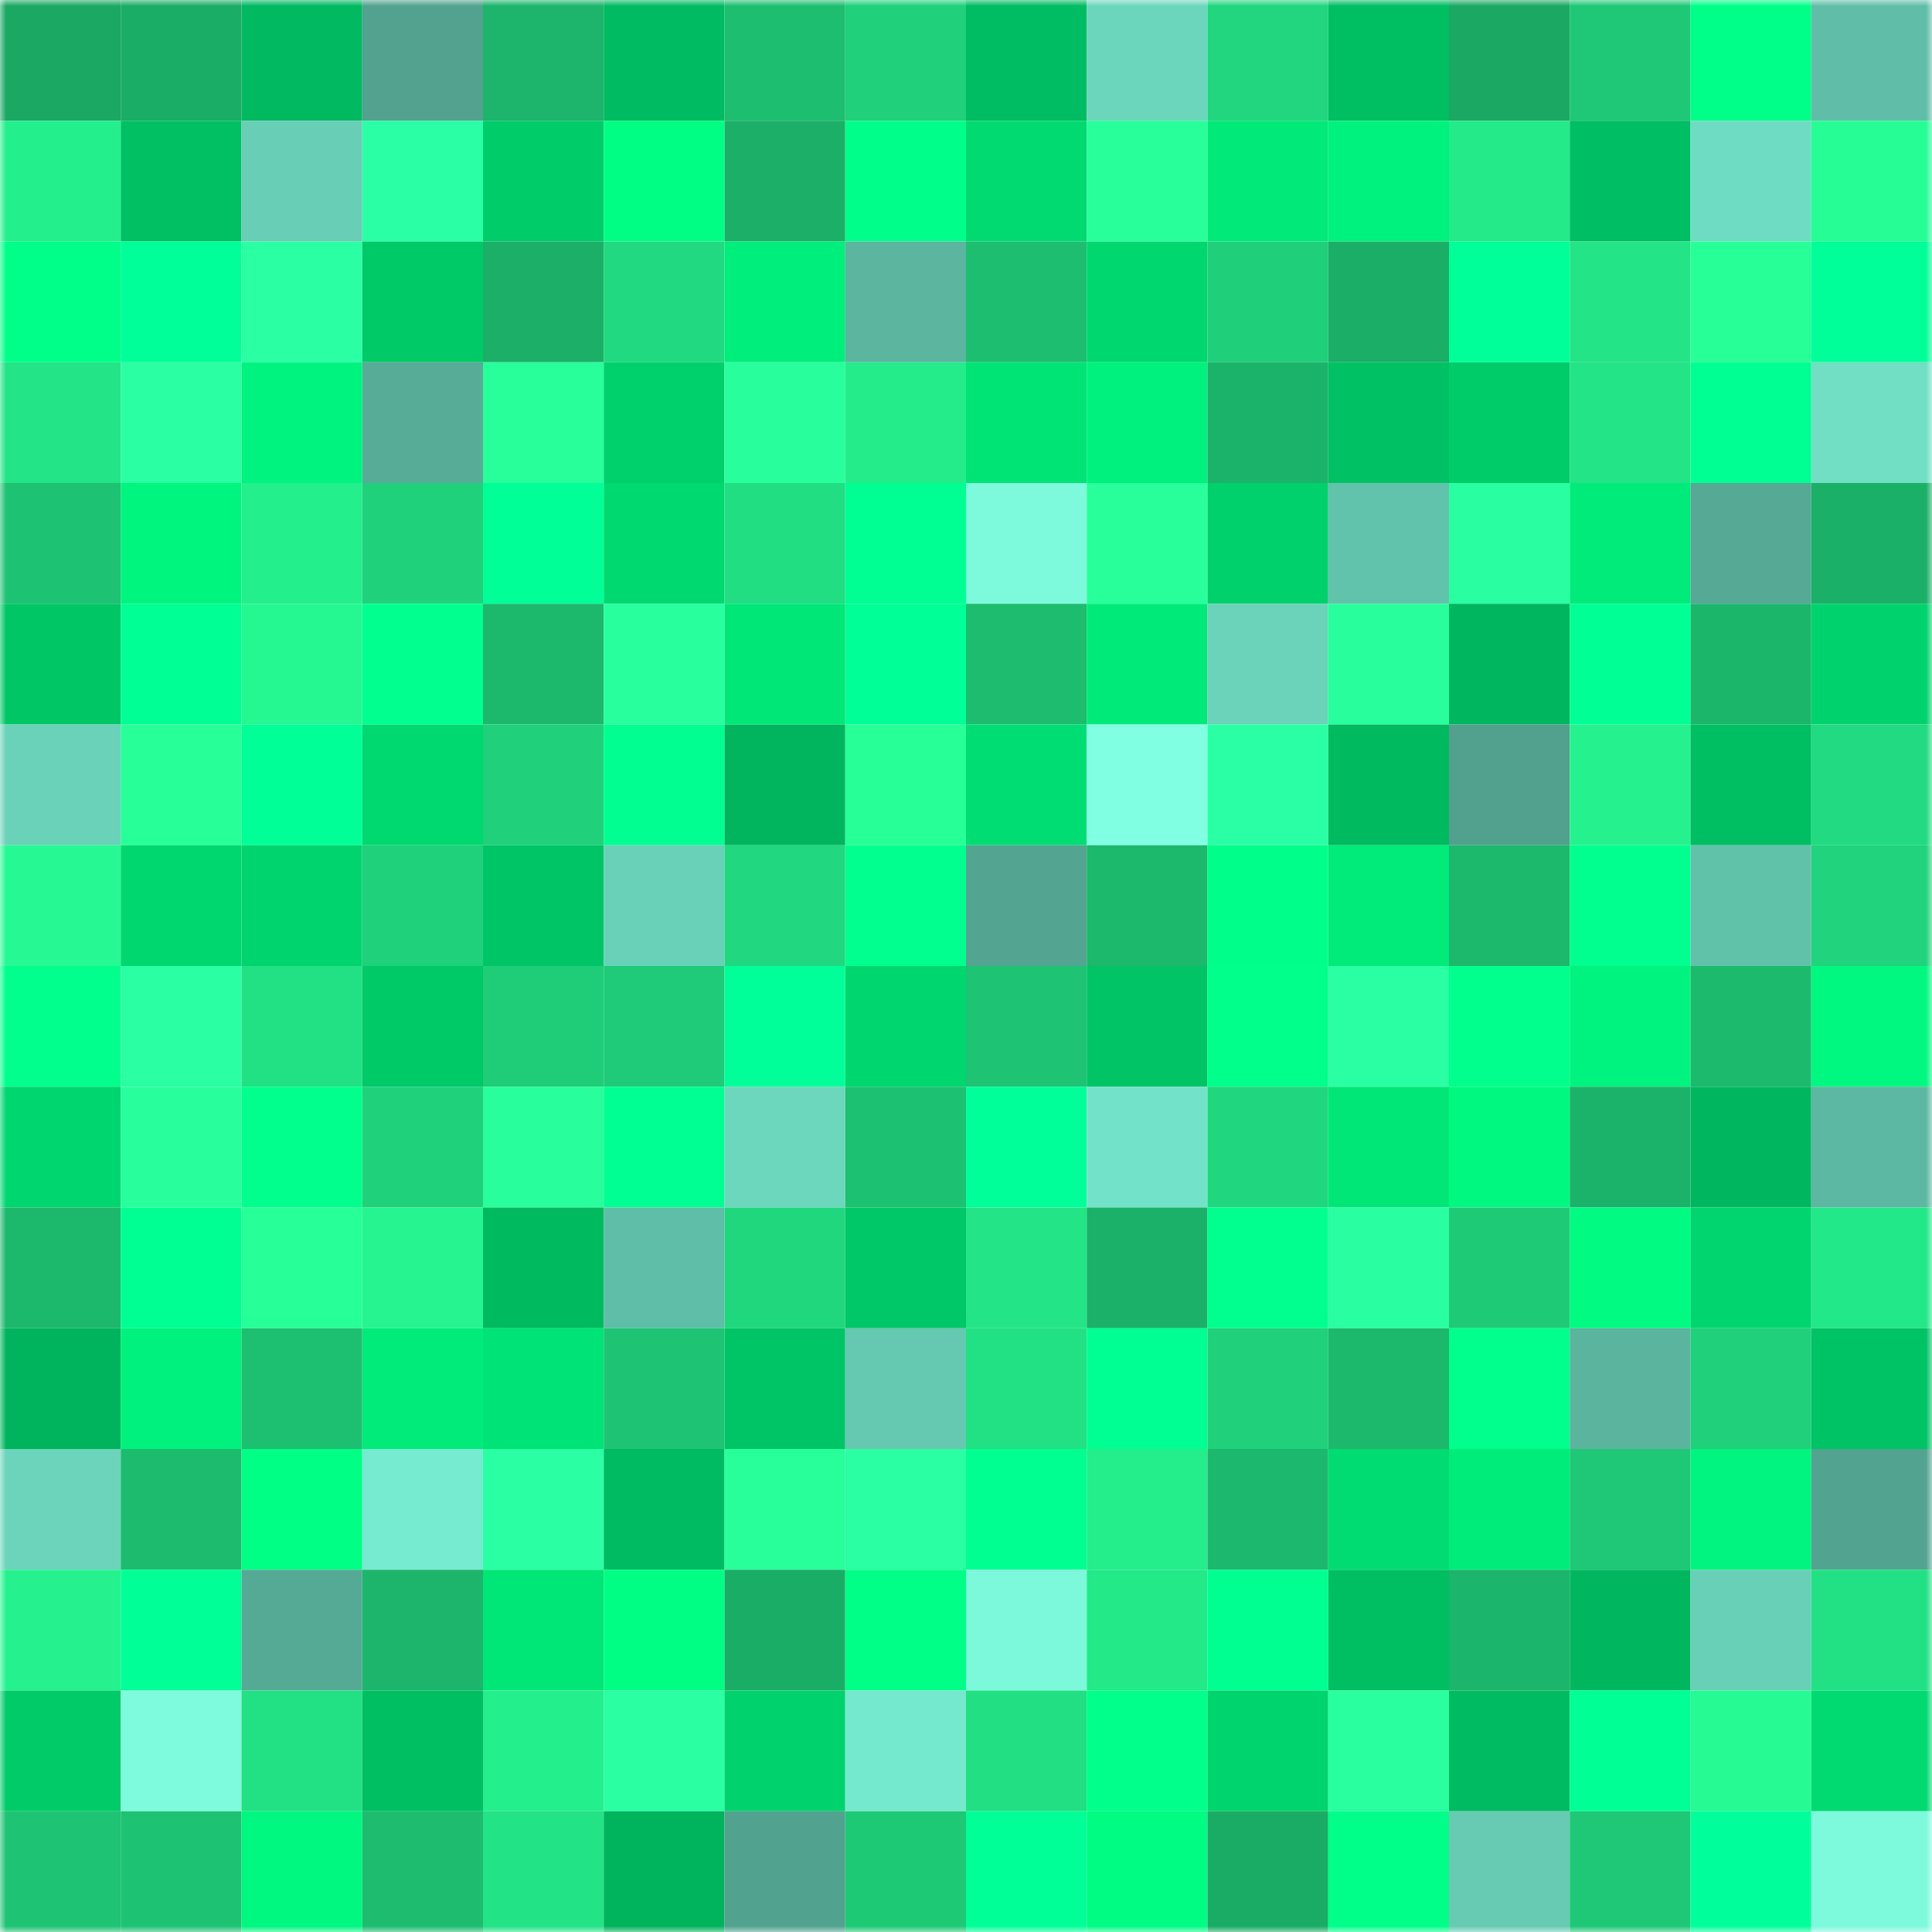 <svg viewBox="0 0 160 160" fill="none" role="img" xmlns="http://www.w3.org/2000/svg" width="240" height="240" name="lens%2Cdino94.lens"><mask id="1487441917" mask-type="alpha" maskUnits="userSpaceOnUse" x="0" y="0" width="160" height="160"><rect width="160" height="160" fill="#FFFFFF"></rect></mask><g mask="url(#1487441917)"><rect x="0" y="0" width="10" height="10" fill="#1aa863"></rect><rect x="10" y="0" width="10" height="10" fill="#1aad66"></rect><rect x="20" y="0" width="10" height="10" fill="#00b960"></rect><rect x="30" y="0" width="10" height="10" fill="#52a28f"></rect><rect x="40" y="0" width="10" height="10" fill="#1cb56b"></rect><rect x="50" y="0" width="10" height="10" fill="#00bb61"></rect><rect x="60" y="0" width="10" height="10" fill="#1dbe70"></rect><rect x="70" y="0" width="10" height="10" fill="#20d07a"></rect><rect x="80" y="0" width="10" height="10" fill="#00bc62"></rect><rect x="90" y="0" width="10" height="10" fill="#6cd6bd"></rect><rect x="100" y="0" width="10" height="10" fill="#21d67e"></rect><rect x="110" y="0" width="10" height="10" fill="#00be62"></rect><rect x="120" y="0" width="10" height="10" fill="#1aa863"></rect><rect x="130" y="0" width="10" height="10" fill="#1ec876"></rect><rect x="140" y="0" width="10" height="10" fill="#00ff88"></rect><rect x="150" y="0" width="10" height="10" fill="#60bea8"></rect><rect x="0" y="10" width="10" height="10" fill="#24ef8d"></rect><rect x="10" y="10" width="10" height="10" fill="#00c064"></rect><rect x="20" y="10" width="10" height="10" fill="#68ceb6"></rect><rect x="30" y="10" width="10" height="10" fill="#2affa5"></rect><rect x="40" y="10" width="10" height="10" fill="#00cd6a"></rect><rect x="50" y="10" width="10" height="10" fill="#00fe84"></rect><rect x="60" y="10" width="10" height="10" fill="#1baf67"></rect><rect x="70" y="10" width="10" height="10" fill="#00ff8a"></rect><rect x="80" y="10" width="10" height="10" fill="#00da71"></rect><rect x="90" y="10" width="10" height="10" fill="#28ff9a"></rect><rect x="100" y="10" width="10" height="10" fill="#00e979"></rect><rect x="110" y="10" width="10" height="10" fill="#00f27e"></rect><rect x="120" y="10" width="10" height="10" fill="#24ea8a"></rect><rect x="130" y="10" width="10" height="10" fill="#00be63"></rect><rect x="140" y="10" width="10" height="10" fill="#6edcc2"></rect><rect x="150" y="10" width="10" height="10" fill="#26fd95"></rect><rect x="0" y="20" width="10" height="10" fill="#00ff88"></rect><rect x="10" y="20" width="10" height="10" fill="#00ff98"></rect><rect x="20" y="20" width="10" height="10" fill="#2affa4"></rect><rect x="30" y="20" width="10" height="10" fill="#00c968"></rect><rect x="40" y="20" width="10" height="10" fill="#1baf67"></rect><rect x="50" y="20" width="10" height="10" fill="#21d980"></rect><rect x="60" y="20" width="10" height="10" fill="#00ee7b"></rect><rect x="70" y="20" width="10" height="10" fill="#5bb59f"></rect><rect x="80" y="20" width="10" height="10" fill="#1dbe70"></rect><rect x="90" y="20" width="10" height="10" fill="#00d76f"></rect><rect x="100" y="20" width="10" height="10" fill="#1fcf7a"></rect><rect x="110" y="20" width="10" height="10" fill="#1aae67"></rect><rect x="120" y="20" width="10" height="10" fill="#00ff98"></rect><rect x="130" y="20" width="10" height="10" fill="#23e486"></rect><rect x="140" y="20" width="10" height="10" fill="#27ff97"></rect><rect x="150" y="20" width="10" height="10" fill="#00ff98"></rect><rect x="0" y="30" width="10" height="10" fill="#23e486"></rect><rect x="10" y="30" width="10" height="10" fill="#2affa4"></rect><rect x="20" y="30" width="10" height="10" fill="#00f37e"></rect><rect x="30" y="30" width="10" height="10" fill="#57ac98"></rect><rect x="40" y="30" width="10" height="10" fill="#28ff9a"></rect><rect x="50" y="30" width="10" height="10" fill="#00d16d"></rect><rect x="60" y="30" width="10" height="10" fill="#28ff9c"></rect><rect x="70" y="30" width="10" height="10" fill="#24ec8b"></rect><rect x="80" y="30" width="10" height="10" fill="#00e476"></rect><rect x="90" y="30" width="10" height="10" fill="#00f17d"></rect><rect x="100" y="30" width="10" height="10" fill="#1bb369"></rect><rect x="110" y="30" width="10" height="10" fill="#00c164"></rect><rect x="120" y="30" width="10" height="10" fill="#00cc6a"></rect><rect x="130" y="30" width="10" height="10" fill="#23e486"></rect><rect x="140" y="30" width="10" height="10" fill="#00ff92"></rect><rect x="150" y="30" width="10" height="10" fill="#70dfc4"></rect><rect x="0" y="40" width="10" height="10" fill="#1ec273"></rect><rect x="10" y="40" width="10" height="10" fill="#00f57f"></rect><rect x="20" y="40" width="10" height="10" fill="#24ef8d"></rect><rect x="30" y="40" width="10" height="10" fill="#20d17b"></rect><rect x="40" y="40" width="10" height="10" fill="#00ff97"></rect><rect x="50" y="40" width="10" height="10" fill="#00d970"></rect><rect x="60" y="40" width="10" height="10" fill="#22de83"></rect><rect x="70" y="40" width="10" height="10" fill="#00ff92"></rect><rect x="80" y="40" width="10" height="10" fill="#7dfadc"></rect><rect x="90" y="40" width="10" height="10" fill="#28ff9a"></rect><rect x="100" y="40" width="10" height="10" fill="#00d16c"></rect><rect x="110" y="40" width="10" height="10" fill="#62c3ac"></rect><rect x="120" y="40" width="10" height="10" fill="#29ffa0"></rect><rect x="130" y="40" width="10" height="10" fill="#00eb7a"></rect><rect x="140" y="40" width="10" height="10" fill="#55a995"></rect><rect x="150" y="40" width="10" height="10" fill="#1bb068"></rect><rect x="0" y="50" width="10" height="10" fill="#00c666"></rect><rect x="10" y="50" width="10" height="10" fill="#00ff94"></rect><rect x="20" y="50" width="10" height="10" fill="#25f791"></rect><rect x="30" y="50" width="10" height="10" fill="#00ff8f"></rect><rect x="40" y="50" width="10" height="10" fill="#1cb96d"></rect><rect x="50" y="50" width="10" height="10" fill="#28ff9d"></rect><rect x="60" y="50" width="10" height="10" fill="#00e778"></rect><rect x="70" y="50" width="10" height="10" fill="#00ff96"></rect><rect x="80" y="50" width="10" height="10" fill="#1dbc6f"></rect><rect x="90" y="50" width="10" height="10" fill="#00ea79"></rect><rect x="100" y="50" width="10" height="10" fill="#6ad3ba"></rect><rect x="110" y="50" width="10" height="10" fill="#28ff9c"></rect><rect x="120" y="50" width="10" height="10" fill="#00b65e"></rect><rect x="130" y="50" width="10" height="10" fill="#00ff95"></rect><rect x="140" y="50" width="10" height="10" fill="#1cb66b"></rect><rect x="150" y="50" width="10" height="10" fill="#00d26d"></rect><rect x="0" y="60" width="10" height="10" fill="#6ad2b9"></rect><rect x="10" y="60" width="10" height="10" fill="#27ff98"></rect><rect x="20" y="60" width="10" height="10" fill="#00ff96"></rect><rect x="30" y="60" width="10" height="10" fill="#00d870"></rect><rect x="40" y="60" width="10" height="10" fill="#20d07a"></rect><rect x="50" y="60" width="10" height="10" fill="#00ff90"></rect><rect x="60" y="60" width="10" height="10" fill="#00b55e"></rect><rect x="70" y="60" width="10" height="10" fill="#27ff97"></rect><rect x="80" y="60" width="10" height="10" fill="#00de73"></rect><rect x="90" y="60" width="10" height="10" fill="#81ffe2"></rect><rect x="100" y="60" width="10" height="10" fill="#2bffa5"></rect><rect x="110" y="60" width="10" height="10" fill="#00ba60"></rect><rect x="120" y="60" width="10" height="10" fill="#51a18e"></rect><rect x="130" y="60" width="10" height="10" fill="#25f28e"></rect><rect x="140" y="60" width="10" height="10" fill="#00be62"></rect><rect x="150" y="60" width="10" height="10" fill="#21da81"></rect><rect x="0" y="70" width="10" height="10" fill="#26f993"></rect><rect x="10" y="70" width="10" height="10" fill="#00d76f"></rect><rect x="20" y="70" width="10" height="10" fill="#00d46e"></rect><rect x="30" y="70" width="10" height="10" fill="#20d17b"></rect><rect x="40" y="70" width="10" height="10" fill="#00c566"></rect><rect x="50" y="70" width="10" height="10" fill="#69d1b8"></rect><rect x="60" y="70" width="10" height="10" fill="#21d77f"></rect><rect x="70" y="70" width="10" height="10" fill="#00ff8e"></rect><rect x="80" y="70" width="10" height="10" fill="#53a591"></rect><rect x="90" y="70" width="10" height="10" fill="#1cb86c"></rect><rect x="100" y="70" width="10" height="10" fill="#00ff8a"></rect><rect x="110" y="70" width="10" height="10" fill="#00eb7a"></rect><rect x="120" y="70" width="10" height="10" fill="#1cb96d"></rect><rect x="130" y="70" width="10" height="10" fill="#00ff8e"></rect><rect x="140" y="70" width="10" height="10" fill="#61c2aa"></rect><rect x="150" y="70" width="10" height="10" fill="#20d37c"></rect><rect x="0" y="80" width="10" height="10" fill="#00ff8c"></rect><rect x="10" y="80" width="10" height="10" fill="#2affa4"></rect><rect x="20" y="80" width="10" height="10" fill="#22e084"></rect><rect x="30" y="80" width="10" height="10" fill="#00c968"></rect><rect x="40" y="80" width="10" height="10" fill="#1fcd79"></rect><rect x="50" y="80" width="10" height="10" fill="#1fcb78"></rect><rect x="60" y="80" width="10" height="10" fill="#00ff99"></rect><rect x="70" y="80" width="10" height="10" fill="#00d66f"></rect><rect x="80" y="80" width="10" height="10" fill="#1ec473"></rect><rect x="90" y="80" width="10" height="10" fill="#00c466"></rect><rect x="100" y="80" width="10" height="10" fill="#00ff8b"></rect><rect x="110" y="80" width="10" height="10" fill="#2affa3"></rect><rect x="120" y="80" width="10" height="10" fill="#00ff8c"></rect><rect x="130" y="80" width="10" height="10" fill="#00f37e"></rect><rect x="140" y="80" width="10" height="10" fill="#1cba6d"></rect><rect x="150" y="80" width="10" height="10" fill="#00f880"></rect><rect x="0" y="90" width="10" height="10" fill="#00d66f"></rect><rect x="10" y="90" width="10" height="10" fill="#28ff9c"></rect><rect x="20" y="90" width="10" height="10" fill="#00ff8d"></rect><rect x="30" y="90" width="10" height="10" fill="#20d17b"></rect><rect x="40" y="90" width="10" height="10" fill="#28ff9c"></rect><rect x="50" y="90" width="10" height="10" fill="#00ff93"></rect><rect x="60" y="90" width="10" height="10" fill="#6cd7bd"></rect><rect x="70" y="90" width="10" height="10" fill="#1dc172"></rect><rect x="80" y="90" width="10" height="10" fill="#00ff98"></rect><rect x="90" y="90" width="10" height="10" fill="#72e3c8"></rect><rect x="100" y="90" width="10" height="10" fill="#20d67e"></rect><rect x="110" y="90" width="10" height="10" fill="#00e778"></rect><rect x="120" y="90" width="10" height="10" fill="#00f881"></rect><rect x="130" y="90" width="10" height="10" fill="#1bb369"></rect><rect x="140" y="90" width="10" height="10" fill="#00b75f"></rect><rect x="150" y="90" width="10" height="10" fill="#5cb8a2"></rect><rect x="0" y="100" width="10" height="10" fill="#1cb86c"></rect><rect x="10" y="100" width="10" height="10" fill="#00ff92"></rect><rect x="20" y="100" width="10" height="10" fill="#27ff98"></rect><rect x="30" y="100" width="10" height="10" fill="#25f490"></rect><rect x="40" y="100" width="10" height="10" fill="#00ba60"></rect><rect x="50" y="100" width="10" height="10" fill="#5fbea7"></rect><rect x="60" y="100" width="10" height="10" fill="#21d77e"></rect><rect x="70" y="100" width="10" height="10" fill="#00c767"></rect><rect x="80" y="100" width="10" height="10" fill="#23e587"></rect><rect x="90" y="100" width="10" height="10" fill="#1bb168"></rect><rect x="100" y="100" width="10" height="10" fill="#00ff8e"></rect><rect x="110" y="100" width="10" height="10" fill="#29ffa1"></rect><rect x="120" y="100" width="10" height="10" fill="#1fca77"></rect><rect x="130" y="100" width="10" height="10" fill="#00fa82"></rect><rect x="140" y="100" width="10" height="10" fill="#00d56f"></rect><rect x="150" y="100" width="10" height="10" fill="#23e889"></rect><rect x="0" y="110" width="10" height="10" fill="#00b45d"></rect><rect x="10" y="110" width="10" height="10" fill="#00f17d"></rect><rect x="20" y="110" width="10" height="10" fill="#1dbf70"></rect><rect x="30" y="110" width="10" height="10" fill="#00eb7a"></rect><rect x="40" y="110" width="10" height="10" fill="#00e376"></rect><rect x="50" y="110" width="10" height="10" fill="#1ec474"></rect><rect x="60" y="110" width="10" height="10" fill="#00c566"></rect><rect x="70" y="110" width="10" height="10" fill="#65c8b0"></rect><rect x="80" y="110" width="10" height="10" fill="#22e184"></rect><rect x="90" y="110" width="10" height="10" fill="#00ff92"></rect><rect x="100" y="110" width="10" height="10" fill="#20d07b"></rect><rect x="110" y="110" width="10" height="10" fill="#1cb96d"></rect><rect x="120" y="110" width="10" height="10" fill="#00ff8d"></rect><rect x="130" y="110" width="10" height="10" fill="#5ab49e"></rect><rect x="140" y="110" width="10" height="10" fill="#20d07b"></rect><rect x="150" y="110" width="10" height="10" fill="#00c365"></rect><rect x="0" y="120" width="10" height="10" fill="#6bd4bb"></rect><rect x="10" y="120" width="10" height="10" fill="#1cbb6e"></rect><rect x="20" y="120" width="10" height="10" fill="#00ff85"></rect><rect x="30" y="120" width="10" height="10" fill="#76ebcf"></rect><rect x="40" y="120" width="10" height="10" fill="#2affa4"></rect><rect x="50" y="120" width="10" height="10" fill="#00bb61"></rect><rect x="60" y="120" width="10" height="10" fill="#28ff9a"></rect><rect x="70" y="120" width="10" height="10" fill="#2affa4"></rect><rect x="80" y="120" width="10" height="10" fill="#00ff91"></rect><rect x="90" y="120" width="10" height="10" fill="#24ed8b"></rect><rect x="100" y="120" width="10" height="10" fill="#1cb86d"></rect><rect x="110" y="120" width="10" height="10" fill="#00dc72"></rect><rect x="120" y="120" width="10" height="10" fill="#00ec7a"></rect><rect x="130" y="120" width="10" height="10" fill="#1ec876"></rect><rect x="140" y="120" width="10" height="10" fill="#00f47f"></rect><rect x="150" y="120" width="10" height="10" fill="#52a490"></rect><rect x="0" y="130" width="10" height="10" fill="#25f28f"></rect><rect x="10" y="130" width="10" height="10" fill="#00ff96"></rect><rect x="20" y="130" width="10" height="10" fill="#55aa96"></rect><rect x="30" y="130" width="10" height="10" fill="#1cb56b"></rect><rect x="40" y="130" width="10" height="10" fill="#00e778"></rect><rect x="50" y="130" width="10" height="10" fill="#00fe84"></rect><rect x="60" y="130" width="10" height="10" fill="#1aad66"></rect><rect x="70" y="130" width="10" height="10" fill="#00ff86"></rect><rect x="80" y="130" width="10" height="10" fill="#7cf8da"></rect><rect x="90" y="130" width="10" height="10" fill="#23e989"></rect><rect x="100" y="130" width="10" height="10" fill="#00ff91"></rect><rect x="110" y="130" width="10" height="10" fill="#00be62"></rect><rect x="120" y="130" width="10" height="10" fill="#1bb56b"></rect><rect x="130" y="130" width="10" height="10" fill="#00b75f"></rect><rect x="140" y="130" width="10" height="10" fill="#68d0b7"></rect><rect x="150" y="130" width="10" height="10" fill="#22e185"></rect><rect x="0" y="140" width="10" height="10" fill="#00cb69"></rect><rect x="10" y="140" width="10" height="10" fill="#7efadc"></rect><rect x="20" y="140" width="10" height="10" fill="#22e084"></rect><rect x="30" y="140" width="10" height="10" fill="#00be62"></rect><rect x="40" y="140" width="10" height="10" fill="#24ef8d"></rect><rect x="50" y="140" width="10" height="10" fill="#2affa1"></rect><rect x="60" y="140" width="10" height="10" fill="#00d36d"></rect><rect x="70" y="140" width="10" height="10" fill="#75e9cd"></rect><rect x="80" y="140" width="10" height="10" fill="#22df83"></rect><rect x="90" y="140" width="10" height="10" fill="#00ff8b"></rect><rect x="100" y="140" width="10" height="10" fill="#00d46e"></rect><rect x="110" y="140" width="10" height="10" fill="#29ff9f"></rect><rect x="120" y="140" width="10" height="10" fill="#00bb61"></rect><rect x="130" y="140" width="10" height="10" fill="#00ff95"></rect><rect x="140" y="140" width="10" height="10" fill="#26fa93"></rect><rect x="150" y="140" width="10" height="10" fill="#00da71"></rect><rect x="0" y="150" width="10" height="10" fill="#1ec373"></rect><rect x="10" y="150" width="10" height="10" fill="#1ec273"></rect><rect x="20" y="150" width="10" height="10" fill="#00f780"></rect><rect x="30" y="150" width="10" height="10" fill="#1dbc6f"></rect><rect x="40" y="150" width="10" height="10" fill="#22e386"></rect><rect x="50" y="150" width="10" height="10" fill="#00b35d"></rect><rect x="60" y="150" width="10" height="10" fill="#51a28f"></rect><rect x="70" y="150" width="10" height="10" fill="#1ec976"></rect><rect x="80" y="150" width="10" height="10" fill="#00ff97"></rect><rect x="90" y="150" width="10" height="10" fill="#00fc83"></rect><rect x="100" y="150" width="10" height="10" fill="#1aac65"></rect><rect x="110" y="150" width="10" height="10" fill="#00ff89"></rect><rect x="120" y="150" width="10" height="10" fill="#66cbb2"></rect><rect x="130" y="150" width="10" height="10" fill="#1ec876"></rect><rect x="140" y="150" width="10" height="10" fill="#00ff9b"></rect><rect x="150" y="150" width="10" height="10" fill="#7df9dc"></rect></g></svg>